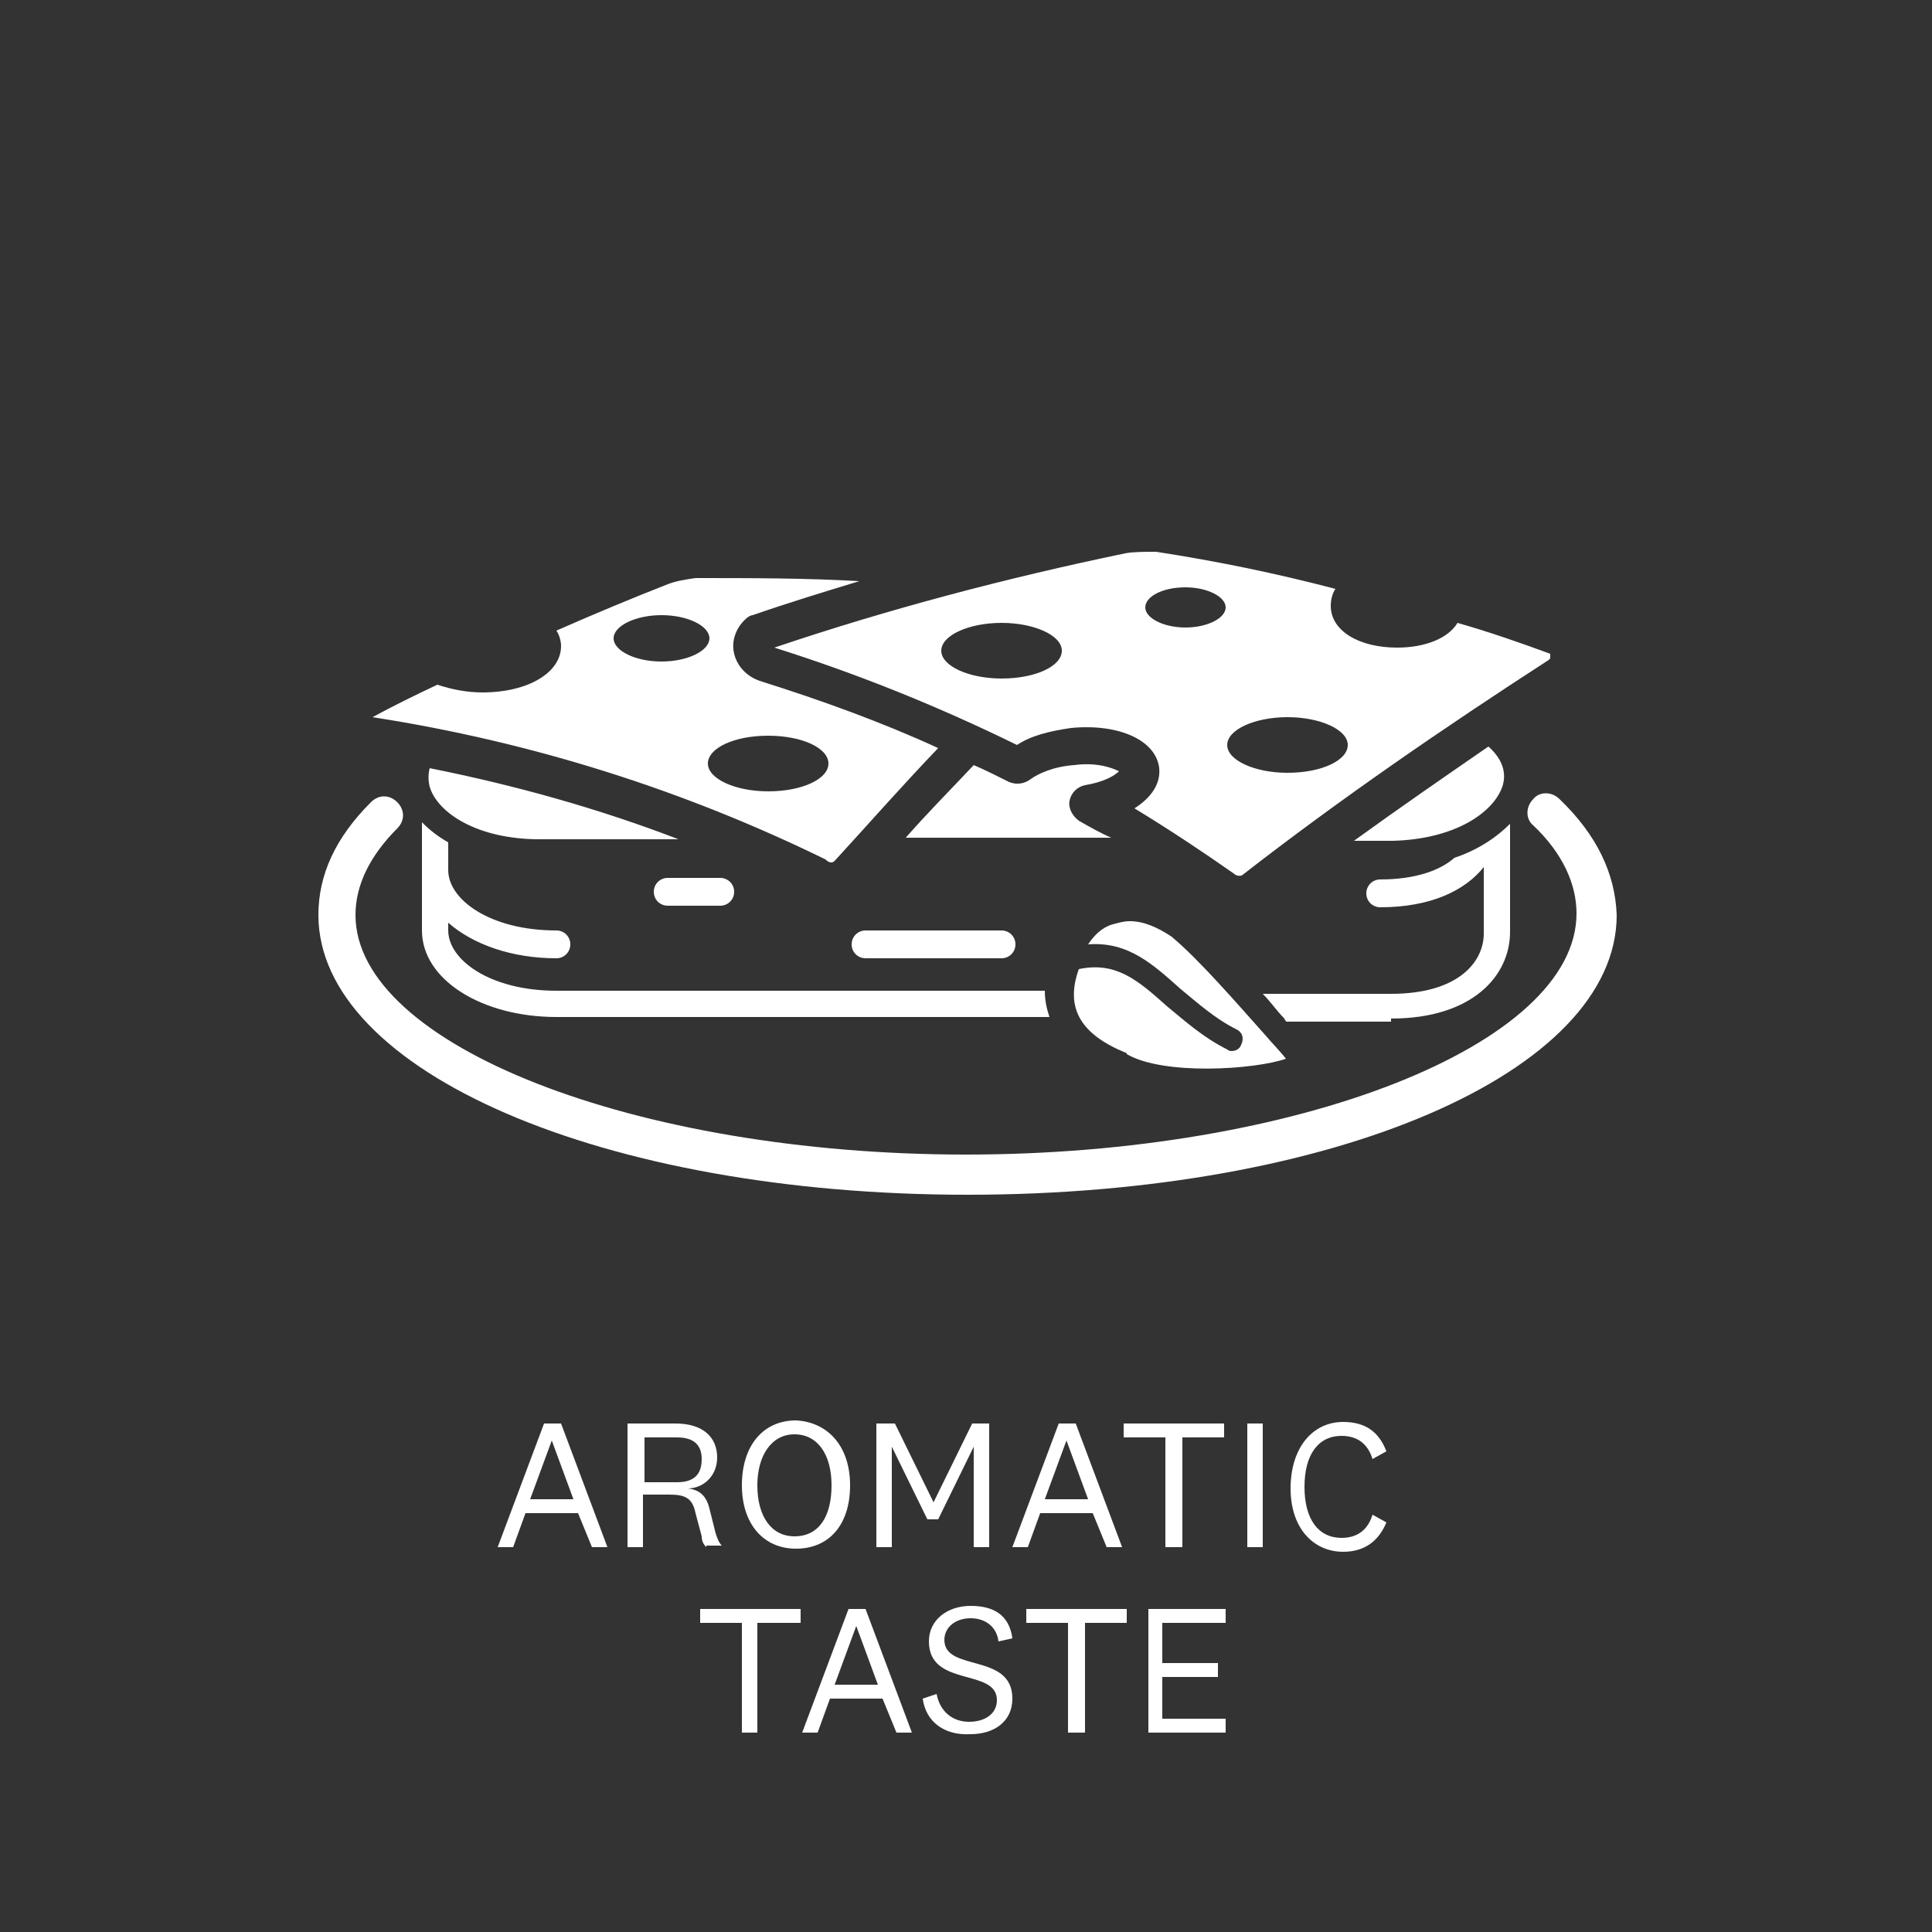 <?xml version="1.0" encoding="utf-8"?>
<!-- Generator: Adobe Illustrator 27.3.0, SVG Export Plug-In . SVG Version: 6.00 Build 0)  -->
<svg version="1.1" xmlns="http://www.w3.org/2000/svg" xmlns:xlink="http://www.w3.org/1999/xlink" x="0px" y="0px"
	 viewBox="0 0 125 125" style="enable-background:new 0 0 125 125;" xml:space="preserve">
<rect x="0" y="0" width="125" height="125" fill="#333333" stroke="none"/>
<style type="text/css">
	.st0{fill:#FFFFFF;}
</style>
<g id="Text_Paths">
	<g>
		<path class="st0" d="M37.4,97.9H34l-0.8,2.2h-1l3-8h1.1l3,8h-1L37.4,97.9z M34.3,97h2.8l-1.4-3.8h0L34.3,97z"/>
		<path class="st0" d="M45.7,100.1c-0.2-0.2-0.3-0.4-0.3-0.7L45,97.9c-0.2-1-0.7-1.2-1.7-1.2h-1.7v3.4h-1v-8h3.1
			c1.8,0,2.7,0.9,2.7,2.2c0,1.2-0.9,2-1.9,2v0c0.8,0.1,1.2,0.5,1.4,1.3l0.4,1.6c0.1,0.3,0.2,0.6,0.4,0.8H45.7z M43.8,93h-2.1v2.9
			h2.1c1.1,0,1.6-0.5,1.6-1.5C45.4,93.5,44.9,93,43.8,93z"/>
		<path class="st0" d="M55,96.1c0,2.6-1.4,4.1-3.5,4.1c-2.1,0-3.5-1.6-3.5-4.1c0-2.6,1.4-4.2,3.5-4.2C53.5,92,55,93.5,55,96.1z
			 M49,96.1c0,2,0.9,3.3,2.4,3.3c1.6,0,2.4-1.3,2.4-3.3s-0.9-3.3-2.4-3.3C49.9,92.8,49,94.2,49,96.1z"/>
		<path class="st0" d="M60.7,98.3H60l-2.3-4.7h0l0,1.4v5.1h-1v-8h1.2l2.5,5.1h0l2.5-5.1H64v8h-1V95l0-1.4h0L60.7,98.3z"/>
		<path class="st0" d="M70.7,97.9h-3.4l-0.8,2.2h-1l3-8h1.1l3,8h-1L70.7,97.9z M67.6,97h2.8L69,93.2h0L67.6,97z"/>
		<path class="st0" d="M75.4,100.1V93h-2.7v-0.9h6.5V93h-2.7v7.1H75.4z"/>
		<path class="st0" d="M81.7,92.1v8h-1v-8H81.7z"/>
		<path class="st0" d="M86.9,92c1.4,0,2.3,0.6,2.8,1.9l-0.9,0.5c-0.3-1-1-1.5-2-1.5c-1.5,0-2.4,1.2-2.4,3.3s0.9,3.3,2.4,3.3
			c1,0,1.7-0.5,2-1.5l0.9,0.5c-0.5,1.2-1.4,1.9-2.8,1.9c-1.9,0-3.4-1.5-3.4-4.1S84.9,92,86.9,92z"/>
		<path class="st0" d="M48,112.1V105h-2.7v-0.9h6.5v0.9H49v7.1H48z"/>
		<path class="st0" d="M57.1,109.9h-3.4l-0.8,2.2h-1l3-8H56l3,8h-1L57.1,109.9z M54,109h2.8l-1.4-3.8h0L54,109z"/>
		<path class="st0" d="M59.7,109.9l0.9-0.3c0.2,1.1,1,1.8,2.1,1.8c1,0,1.8-0.5,1.8-1.4c0-2.1-4.4-0.8-4.4-3.8c0-1.4,1.2-2.3,2.7-2.3
			c1.5,0,2.5,0.6,2.7,2.1l-0.9,0.2c-0.1-0.9-0.8-1.5-1.8-1.5c-1,0-1.7,0.6-1.7,1.4c0,2.1,4.4,0.8,4.4,3.8c0,1.5-1.2,2.3-2.7,2.3
			C61.1,112.3,59.9,111.4,59.7,109.9z"/>
		<path class="st0" d="M69.1,112.1V105h-2.7v-0.9h6.5v0.9h-2.7v7.1H69.1z"/>
		<path class="st0" d="M79.3,112.1h-5v-8h5v0.9h-4.1v2.6h3.6v0.9h-3.6v2.7h4.1V112.1z"/>
	</g>
</g>
<g id="Icons">
	<path class="st0" d="M90,65.9c5.3,0,7.7-2.8,7.7-5.6v-7c-0.9,0.9-2.1,1.7-3.6,2.2c-0.9,0.8-2.5,1.4-4.8,1.4c-0.5,0-0.9,0.4-0.9,0.9
		c0,0.5,0.4,0.9,0.9,0.9c3.3,0,5.5-1.1,6.7-2.6v4.3c0,1.8-1.6,3.9-6,3.9h-8.3c0.5,0.5,0.9,1.1,1.4,1.6c0,0.1,0.1,0.1,0.1,0.2H90z
		 M27.3,60.2c0,3.2,3.9,5.6,8.7,5.6h31.9c-0.2-0.6-0.3-1.1-0.3-1.7H36c-4.3,0-7-2-7-3.9v-0.5c1.6,1.4,4.1,2.3,7,2.3
		c0.5,0,0.9-0.4,0.9-0.9c0-0.5-0.4-0.9-0.9-0.9c-4.3,0-7-2-7-3.9v-1.8c-0.7-0.4-1.2-0.8-1.7-1.3V60.2z M69.8,53.1
		c-0.4-0.3-0.7-0.8-0.6-1.3c0.1-0.5,0.5-0.9,1-1c1.2-0.2,1.9-0.6,2.2-0.9c-0.4-0.2-1.4-0.6-2.9-0.4c-1.4,0.1-2.4,0.6-2.8,0.9
		c-0.4,0.3-0.9,0.4-1.4,0.2c-0.8-0.4-1.6-0.8-2.3-1.1c-1.5,1.6-3,3.1-4.4,4.7h13.3C71.2,53.9,70.5,53.5,69.8,53.1z M97.2,50.9
		c0.3-0.9,0-1.8-0.9-2.6c-2.9,2-5.8,4-8.7,6.1h2.5C94.1,54.3,96.6,52.6,97.2,50.9z M27.8,50.9c0.5,1.7,3.1,3.4,7.1,3.4h9
		c-5.2-2-10.6-3.5-16.1-4.6C27.7,50.1,27.7,50.5,27.8,50.9z M54,55.7c2.2-2.4,4.4-4.9,6.7-7.3c-3.7-1.7-7.6-3.1-11.4-4.3
		c-1-0.3-1.6-1-1.8-1.8c-0.2-0.8,0.1-1.7,0.8-2.3c0.1-0.1,0.3-0.2,0.4-0.2c2.3-0.8,4.6-1.5,6.9-2.2c-3.5-0.2-7-0.2-10.6-0.2
		c-0.7,0.1-1.3,0.2-1.8,0.4c-2.3,0.9-4.7,1.9-7.2,3c0.2,0.3,0.3,0.7,0.3,1c0,1.7-2.1,3-5.1,3c-1,0-2-0.2-2.9-0.5
		c-1.5,0.7-2.9,1.4-4.2,2.1c10.3,1.6,20.1,4.7,29.3,9.2C53.7,55.9,53.9,55.8,54,55.7z M42.8,42.8c-1.7,0-3.1-0.7-3.1-1.5
		s1.4-1.5,3.1-1.5c1.7,0,3.1,0.7,3.1,1.5S44.5,42.8,42.8,42.8z M49.7,51.2c-2.1,0-3.9-0.8-3.9-1.8s1.7-1.8,3.9-1.8s3.9,0.8,3.9,1.8
		S51.9,51.2,49.7,51.2z M64.8,62c0.5,0,0.9-0.4,0.9-0.9c0-0.5-0.4-0.9-0.9-0.9h-8.8c-0.5,0-0.9,0.4-0.9,0.9c0,0.5,0.4,0.9,0.9,0.9
		H64.8z M42.3,57.7c0,0.5,0.4,0.9,0.9,0.9h3.4c0.5,0,0.9-0.4,0.9-0.9c0-0.5-0.4-0.9-0.9-0.9h-3.4C42.7,56.8,42.3,57.2,42.3,57.7z
		 M72.8,68.1c0,0,0.1,0,0.1,0.1c2.4,1.4,8.3,1,10.3,0.3c-0.3-0.4-0.8-0.9-1.4-1.6c-1.7-1.9-4.2-4.8-6-6.3c-0.9-0.6-1.8-1-2.7-1
		c-0.4,0-0.7,0.1-1.1,0.2c-0.7,0.2-1.2,0.7-1.6,1.3c2.6-0.2,4.2,1.3,6,2.9c1.1,0.9,2.2,1.9,3.6,2.6c0.4,0.2,0.5,0.6,0.3,1
		c-0.1,0.3-0.4,0.4-0.6,0.4c-0.1,0-0.2,0-0.3-0.1c-1.6-0.8-2.8-1.9-3.9-2.8c-1.9-1.7-3.3-2.9-5.7-2.4C68.9,65.2,69.9,66.9,72.8,68.1
		z M100.9,51.7c-0.5-0.5-1.3-0.5-1.7,0c-0.5,0.5-0.5,1.3,0,1.7c1.9,1.8,2.8,3.8,2.8,5.7c0,8.5-18.1,15.6-39.5,15.6S23,67.6,23,59.2
		c0-1.9,0.9-3.8,2.7-5.6c0.5-0.5,0.5-1.2,0-1.7c-0.5-0.5-1.2-0.5-1.7,0c-2.3,2.3-3.4,4.7-3.4,7.3c0,10.1,18.4,18.1,42,18.1
		s42-7.9,42-18.1C104.5,56.5,103.3,54,100.9,51.7z M65.8,48.2c0.9-0.6,2.1-0.9,3.5-1.1c3.1-0.3,5.5,0.8,5.7,2.6
		c0.1,1-0.5,1.9-1.6,2.6c2.3,1.4,4.4,2.8,6.4,4.2c0.2,0.2,0.5,0.2,0.6,0.1c6.3-4.9,13-9.5,19.8-13.9c0.1-0.1,0.1-0.1,0.1-0.2
		c0-0.1,0-0.1,0-0.2c-1.9-0.7-3.9-1.4-6-2c-0.6,1-2.1,1.6-3.9,1.6c-2.5,0-4.3-1.1-4.3-2.7c0-0.4,0.1-0.8,0.3-1.1
		c-3.8-1-7.7-1.8-11.6-2.4c-0.7,0-1.5,0-2,0.1c-7.7,1.6-15.3,3.6-22.7,6.1C55.5,43.6,60.7,45.7,65.8,48.2z M83.3,46.4
		c2.1,0,3.9,0.8,3.9,1.8s-1.7,1.8-3.9,1.8c-2.1,0-3.9-0.8-3.9-1.8S81.2,46.4,83.3,46.4z M76.7,38c1.4,0,2.6,0.6,2.6,1.3
		c0,0.7-1.2,1.3-2.6,1.3c-1.4,0-2.6-0.6-2.6-1.3C74.1,38.6,75.2,38,76.7,38z M64.8,40.3c2.1,0,3.9,0.8,3.9,1.8s-1.7,1.8-3.9,1.8
		c-2.1,0-3.9-0.8-3.9-1.8S62.7,40.3,64.8,40.3z"/>
</g>
</svg>
